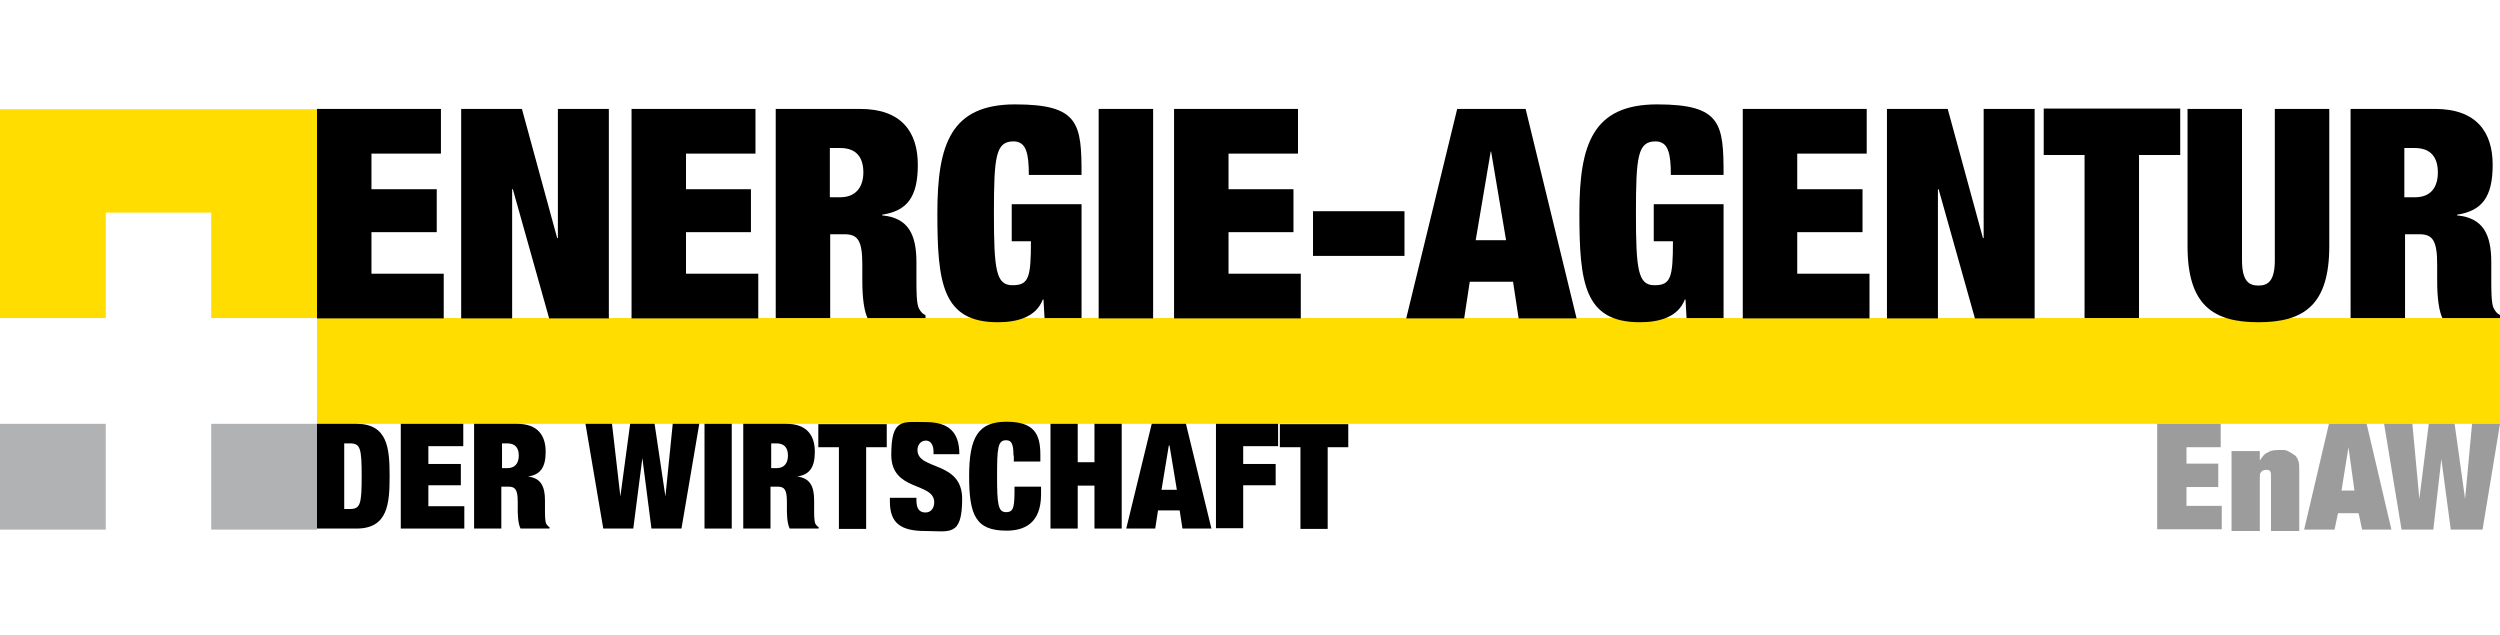 <?xml version="1.0" encoding="UTF-8"?>
<svg id="Layer_2" xmlns="http://www.w3.org/2000/svg" version="1.1" viewBox="0 0 716.1 182">
  <!-- Generator: Adobe Illustrator 29.8.1, SVG Export Plug-In . SVG Version: 2.1.1 Build 2)  -->
  <defs>
    <style>
      .st0 {
        fill: #9c9c9c;
      }

      .st1 {
        fill: #fd0;
      }

      .st1, .st2 {
        fill-rule: evenodd;
      }

      .st2 {
        fill: #b1b2b3;
      }
    </style>
  </defs>
  <g id="Ebene_1">
    <g>
      <g>
        <polygon class="st1" points="90.8 31.3 0 31.3 0 91.1 30.3 91.1 30.3 60.9 60.5 60.9 60.5 91.1 90.8 91.1 90.8 31.3"/>
        <polygon class="st1" points="716.1 121.4 716.1 91.1 90.8 91.1 90.8 121.4 716.1 121.4"/>
        <polygon class="st2" points="30.3 151.7 30.3 121.4 0 121.4 0 151.7 30.3 151.7"/>
        <polygon class="st2" points="90.8 151.7 90.8 121.4 60.5 121.4 60.5 151.7 90.8 151.7"/>
        <g>
          <path class="st0" d="M617.9,121.4h18.2v6.7h-9.8v4.7h9.1v6.7h-9.1v5.4h10.1v6.7h-18.5v-30.3h0Z"/>
          <path class="st0" d="M650.5,136.6c0-1,0-1.3-.3-1.7s-.7-.3-1.3-.3-1,.3-1.3.7c-.3.3-.3,1-.3,1.7v15.1h-8.1v-22.9h8.1v2.7h0c.7-1,1.3-2,2.3-2.3,1-.7,2.3-.7,3.7-.7s1.3,0,2,.3c.7.3,1.3.7,1.7,1,.7.3,1,1,1.3,1.7.3.7.3,1.7.3,2.7v17.5h-8.1v-15.5h0Z"/>
          <path class="st0" d="M675.4,147h-5.7l-1,4.7h-8.7l7.1-30.3h10.8l7.1,30.3h-8.4l-1-4.7h0ZM672.7,128.1h0l-2,12.4h3.7l-1.7-12.4Z"/>
          <path class="st0" d="M708,121.4h8.1l-5,30.3h-9.1l-2.7-20.2h0l-2.3,20.2h-9.1l-5-30.3h8.1l2,21.5h0l2.7-21.5h7.4l3,21.5h0l2-21.5h0Z"/>
        </g>
      </g>
      <g>
        <path d="M90.8,31.2h35.5v12.8h-19.9v10.2h18.7v12.3h-18.7v11.9h20.7v12.8h-36.3V31.2h0Z"/>
        <path d="M132,31.2h17.5l10.1,37h.2V31.2h14.6v60h-17.1l-10.4-37h-.2v37h-14.6V31.2h0Z"/>
        <path d="M180.9,31.2h35.5v12.8h-19.9v10.2h18.6v12.3h-18.6v11.9h20.7v12.8h-36.3V31.2h0Z"/>
        <path d="M222,31.2h24.4c11.9,0,16.5,6.7,16.5,16s-3.1,13.2-10.2,14.3v.2c7.5.7,9.8,5.5,9.8,13.4v5.1c0,3.1,0,7.1.8,8.3.4.7.8,1.3,1.8,1.8v.8h-16.6c-1.5-3.1-1.5-9-1.5-11.4v-4c0-6.8-1.3-8.6-5.1-8.6h-4.1v24h-15.6V31.2h0ZM237.6,56.5h3.1c4.4,0,6.6-2.9,6.6-7.1s-1.9-7-6.6-7h-3v14.1Z"/>
        <path d="M289.6,58.5h20.2v32.6h-10.6l-.3-5.3h-.2c-2,5.2-7.6,6.5-12.9,6.5-15.9,0-17.3-11.3-17.3-31.2s3.9-31.2,22.3-31.2,19,5.6,19,20.2h-15.1c0-3.1-.2-5.5-.8-7-.6-1.8-1.9-2.6-3.6-2.6-5.1,0-5.6,4.4-5.6,20.6s.6,20.6,5.3,20.6,5.3-2.2,5.3-12.6h-5.5v-10.6h0Z"/>
        <path d="M314.7,31.2h15.6v60h-15.6V31.2Z"/>
        <path d="M336.3,31.2h35.5v12.8h-19.9v10.2h18.6v12.3h-18.6v11.9h20.7v12.8h-36.3V31.2h0Z"/>
        <path d="M376.1,60.5h26.2v12.8h-26.2v-12.8Z"/>
        <path d="M417.3,31.2h19.7l14.6,60h-16.6l-1.6-10.5h-12.4l-1.6,10.5h-16.6l14.6-60h0ZM427.2,43.4h-.2l-4.3,25.4h8.7l-4.3-25.5h0Z"/>
        <path d="M473.5,58.5h20.2v32.6h-10.6l-.3-5.3h-.2c-2,5.2-7.6,6.5-12.9,6.5-15.9,0-17.3-11.3-17.3-31.2s3.9-31.2,22.3-31.2,19,5.6,19,20.2h-15.1c0-3.1-.2-5.5-.8-7-.6-1.8-1.9-2.6-3.6-2.6-5.1,0-5.6,4.4-5.6,20.6s.6,20.6,5.3,20.6,5.3-2.2,5.3-12.6h-5.5v-10.6h0Z"/>
        <path d="M499.2,31.2h35.5v12.8h-19.9v10.2h18.7v12.3h-18.7v11.9h20.7v12.8h-36.3V31.2h0Z"/>
        <path d="M540.4,31.2h17.5l10.1,37h.2V31.2h14.6v60h-17.1l-10.4-37h-.2v37h-14.6V31.2h0Z"/>
        <path d="M597.2,44.4h-11.8v-13.3h39.1v13.3h-11.8v46.7h-15.6v-46.7Z"/>
        <path d="M642.2,31.2v43.3c0,5.8,1.8,7.3,4.7,7.3s4.7-1.5,4.7-7.3V31.2h15.6v39.3c0,16.8-7.2,21.8-20.3,21.8s-20.3-5-20.3-21.8V31.2h15.6Z"/>
        <path d="M673.1,31.2h24.4c11.9,0,16.5,6.7,16.5,16s-3.1,13.2-10.2,14.3v.2c7.5.7,9.8,5.5,9.8,13.4v5.1c0,3.1,0,7.1.8,8.3.4.7.8,1.3,1.8,1.8v.8h-16.6c-1.5-3.1-1.5-9-1.5-11.4v-4c0-6.8-1.3-8.6-5.1-8.6h-4.1v24h-15.6V31.2h0ZM688.7,56.5h3.1c4.5,0,6.5-2.9,6.5-7.1s-1.9-7-6.6-7h-3v14.1h0Z"/>
      </g>
      <g>
        <path d="M90.8,121.4h11.3c9,0,9.5,7.1,9.5,15s-.5,15-9.5,15h-11.3v-30h0ZM98.6,145.8h1.6c3,0,3.4-1.3,3.4-9.4s-.4-9.4-3.4-9.4h-1.6v18.7Z"/>
        <path d="M114.9,121.4h17.8v6.4h-10v5.1h9.3v6.1h-9.3v6h10.3v6.4h-18.2v-30h0Z"/>
        <path d="M135.9,121.4h12.2c6,0,8.2,3.4,8.2,8s-1.6,6.6-5.1,7.1h0c3.7.4,4.9,2.8,4.9,6.8v2.6c0,1.6,0,3.5.4,4.2.2.3.4.6.9.9v.4h-8.3c-.8-1.6-.8-4.5-.8-5.7v-2c0-3.4-.7-4.3-2.6-4.3h-2.1v12h-7.8v-30h0ZM143.7,134.1h1.6c2.2,0,3.3-1.4,3.3-3.6s-1-3.5-3.3-3.5h-1.5v7.1Z"/>
        <path d="M180.4,121.4h7.1l3.1,20.8h0l2.1-20.8h7.6l-5.1,30h-8.6l-2.6-20.2h0l-2.6,20.2h-8.6l-5.1-30h7.6l2.4,20.8h0l2.8-20.8h0Z"/>
        <path d="M201.8,121.4h7.8v30h-7.8v-30Z"/>
        <path d="M213,121.4h12.2c6,0,8.2,3.4,8.2,8s-1.6,6.6-5.1,7.1h0c3.7.4,4.9,2.8,4.9,6.8v2.6c0,1.6,0,3.5.4,4.2.2.3.4.6.9.9v.4h-8.3c-.8-1.6-.8-4.5-.8-5.7v-2c0-3.4-.7-4.3-2.6-4.3h-2.1v12h-7.8v-30h0ZM220.8,134.1h1.6c2.2,0,3.3-1.4,3.3-3.6s-1-3.5-3.3-3.5h-1.5v7.1Z"/>
        <path d="M240.3,128.1h-5.9v-6.6h19.6v6.6h-5.9v23.4h-7.8v-23.4h0Z"/>
        <path d="M267.4,130.1v-.7c0-1.8-.7-3.2-2.2-3.2s-2.4,1.3-2.4,2.7c0,5.9,12.8,3,12.8,14s-3.7,9.2-10.6,9.2-10.1-2.2-10.1-8.4v-1.1h7.6v.7c0,2.6,1,3.5,2.6,3.5s2.5-1.3,2.5-2.9c0-5.9-12.3-3-12.3-13.6s3.2-9.4,9.8-9.4,9.7,2.8,9.7,9.2h-7.3,0Z"/>
        <path d="M290.3,130.5c0-3.4-.6-4.4-2.1-4.4-2.4,0-2.6,2.2-2.6,10.3s.3,10.3,2.6,10.3,2.4-1.7,2.4-7.3h7.6v2.2c0,8.4-4.9,10.4-9.9,10.4-8.8,0-10.7-4.4-10.7-15.6s2.6-15.6,10.7-15.6,9.7,3.7,9.7,9.5v1.9h-7.6v-1.7h0Z"/>
        <path d="M300.9,121.4h7.8v11h4.8v-11h7.8v30h-7.8v-12.3h-4.8v12.3h-7.8v-30Z"/>
        <path d="M329.9,121.4h9.8l7.3,30h-8.3l-.8-5.2h-6.2l-.8,5.2h-8.3l7.3-30h0ZM334.8,127.6h0l-2.1,12.7h4.4l-2.1-12.7h0Z"/>
        <path d="M348.3,121.4h17.8v6.4h-10v5.1h9.3v6.1h-9.3v12.3h-7.8v-30h0Z"/>
        <path d="M372.5,128.1h-5.9v-6.6h19.6v6.6h-5.9v23.4h-7.8v-23.4h0Z"/>
      </g>
    </g>
  </g>
</svg>